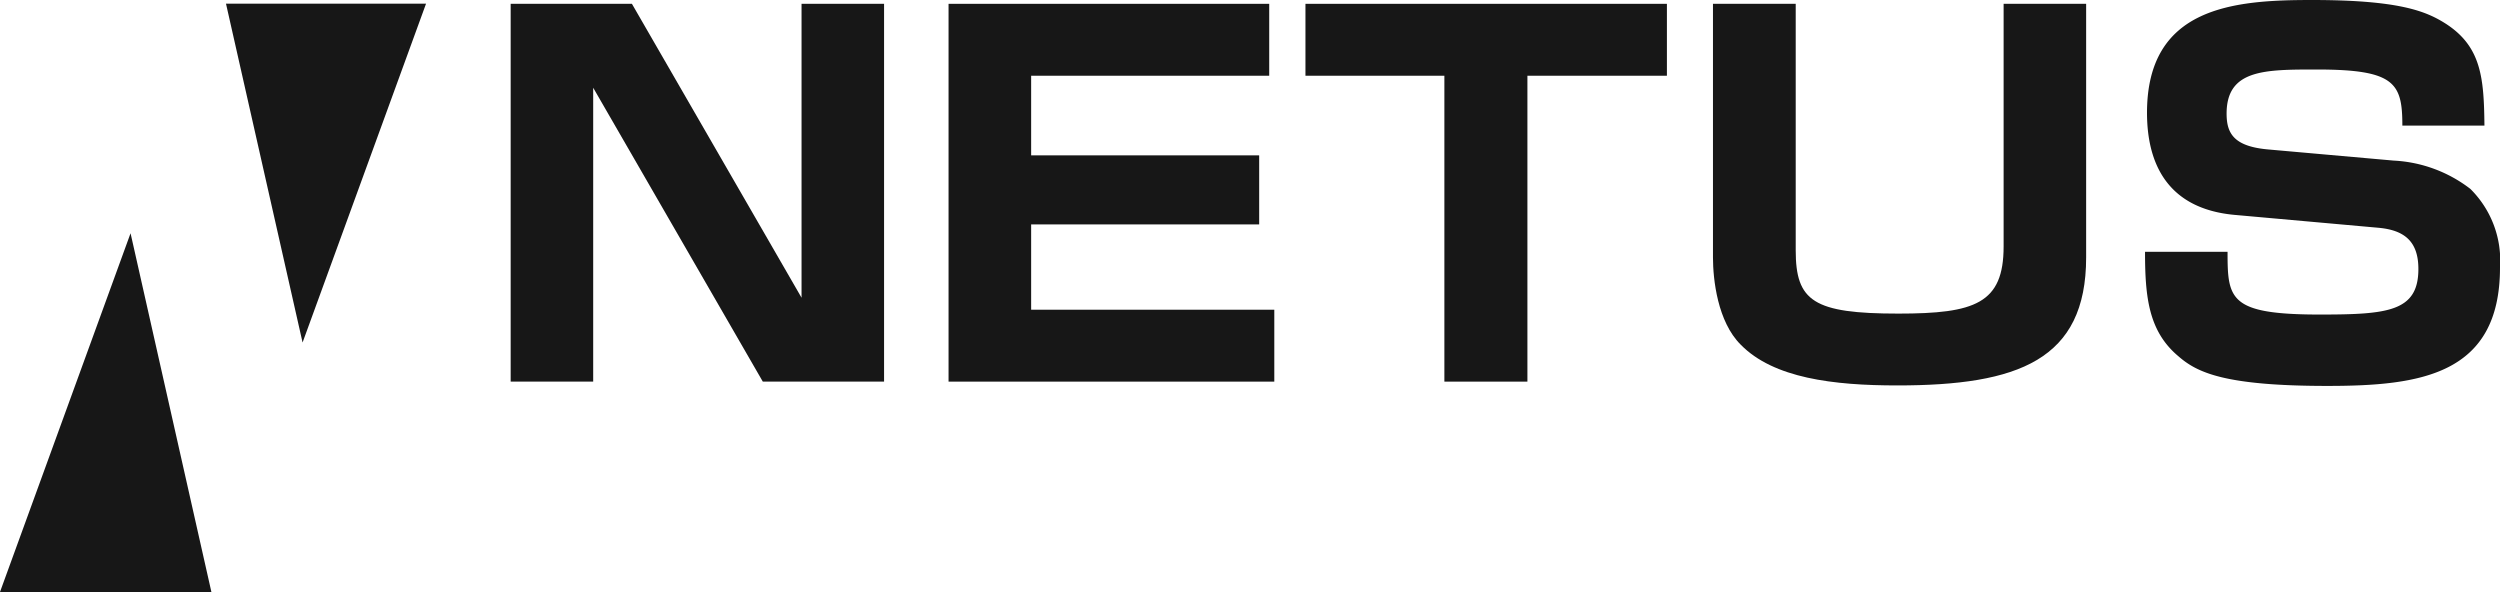 <?xml version="1.0" encoding="UTF-8"?> <svg xmlns="http://www.w3.org/2000/svg" xmlns:xlink="http://www.w3.org/1999/xlink" id="グループ_41" data-name="グループ 41" width="148.444" height="35.15" viewBox="0 0 148.444 35.15"><defs><clipPath id="clip-path"><rect id="長方形_55" data-name="長方形 55" width="148.444" height="35.15" fill="#171717"></rect></clipPath></defs><path id="パス_191" data-name="パス 191" d="M28.514.465l4.547,20.118L40.392.465Z" transform="translate(-15.095 -0.246)" fill="#171717"></path><path id="パス_192" data-name="パス 192" d="M0,50.734H12.552l-4.8-21.3Z" transform="translate(0 -15.584)" fill="#171717"></path><path id="パス_193" data-name="パス 193" d="M81.7.482V17.933L71.628.482h-7.2V22.915h4.9V5.465L79.4,22.915h7.2V.482Z" transform="translate(-34.106 -0.255)" fill="#171717"></path><path id="パス_194" data-name="パス 194" d="M119.683.482V22.915h19.342v-4.27H124.587V13.58h13.54v-4.1h-13.54V4.752h14.136V.482Z" transform="translate(-63.36 -0.255)" fill="#171717"></path><path id="パス_195" data-name="パス 195" d="M164.714.482V4.752h8.249V22.915h4.93V4.752h8.283V.482Z" transform="translate(-87.199 -0.255)" fill="#171717"></path><g id="グループ_40" data-name="グループ 40"><g id="グループ_39" data-name="グループ 39" clip-path="url(#clip-path)"><path id="パス_196" data-name="パス 196" d="M221.052.483V15.119c0,3.019,1.047,3.758,6.1,3.758,4.544,0,6.245-.6,6.245-3.987V.483h4.9V15.542c0,6.094-4.037,7.6-11.211,7.6-3.794,0-7.352-.429-9.3-2.421-1.375-1.365-1.647-3.872-1.647-5.182V.483Z" transform="translate(-114.427 -0.256)" fill="#171717"></path><path id="パス_197" data-name="パス 197" d="M285.927,7.458c0-2.534-.449-3.331-5.083-3.331-3.109,0-5.353,0-5.353,2.619,0,1.2.45,1.965,2.541,2.134l7.388.656a8.123,8.123,0,0,1,4.544,1.68,5.988,5.988,0,0,1,1.761,4.668c0,6.377-4.723,7.031-10.25,7.031-6.13,0-7.745-.8-8.85-1.765-1.763-1.48-1.977-3.5-1.977-6.2h4.9c0,2.815.094,3.727,5.472,3.727,4.034,0,5.859-.171,5.859-2.705,0-1.647-.838-2.306-2.365-2.447l-8.576-.768c-3.917-.371-5.173-2.99-5.173-6.065C270.77.4,275.913,0,280.548,0c5.169,0,6.784.654,7.979,1.422,2.093,1.365,2.244,3.216,2.274,6.036Z" transform="translate(-143.281 0)" fill="#171717"></path></g></g></svg> 